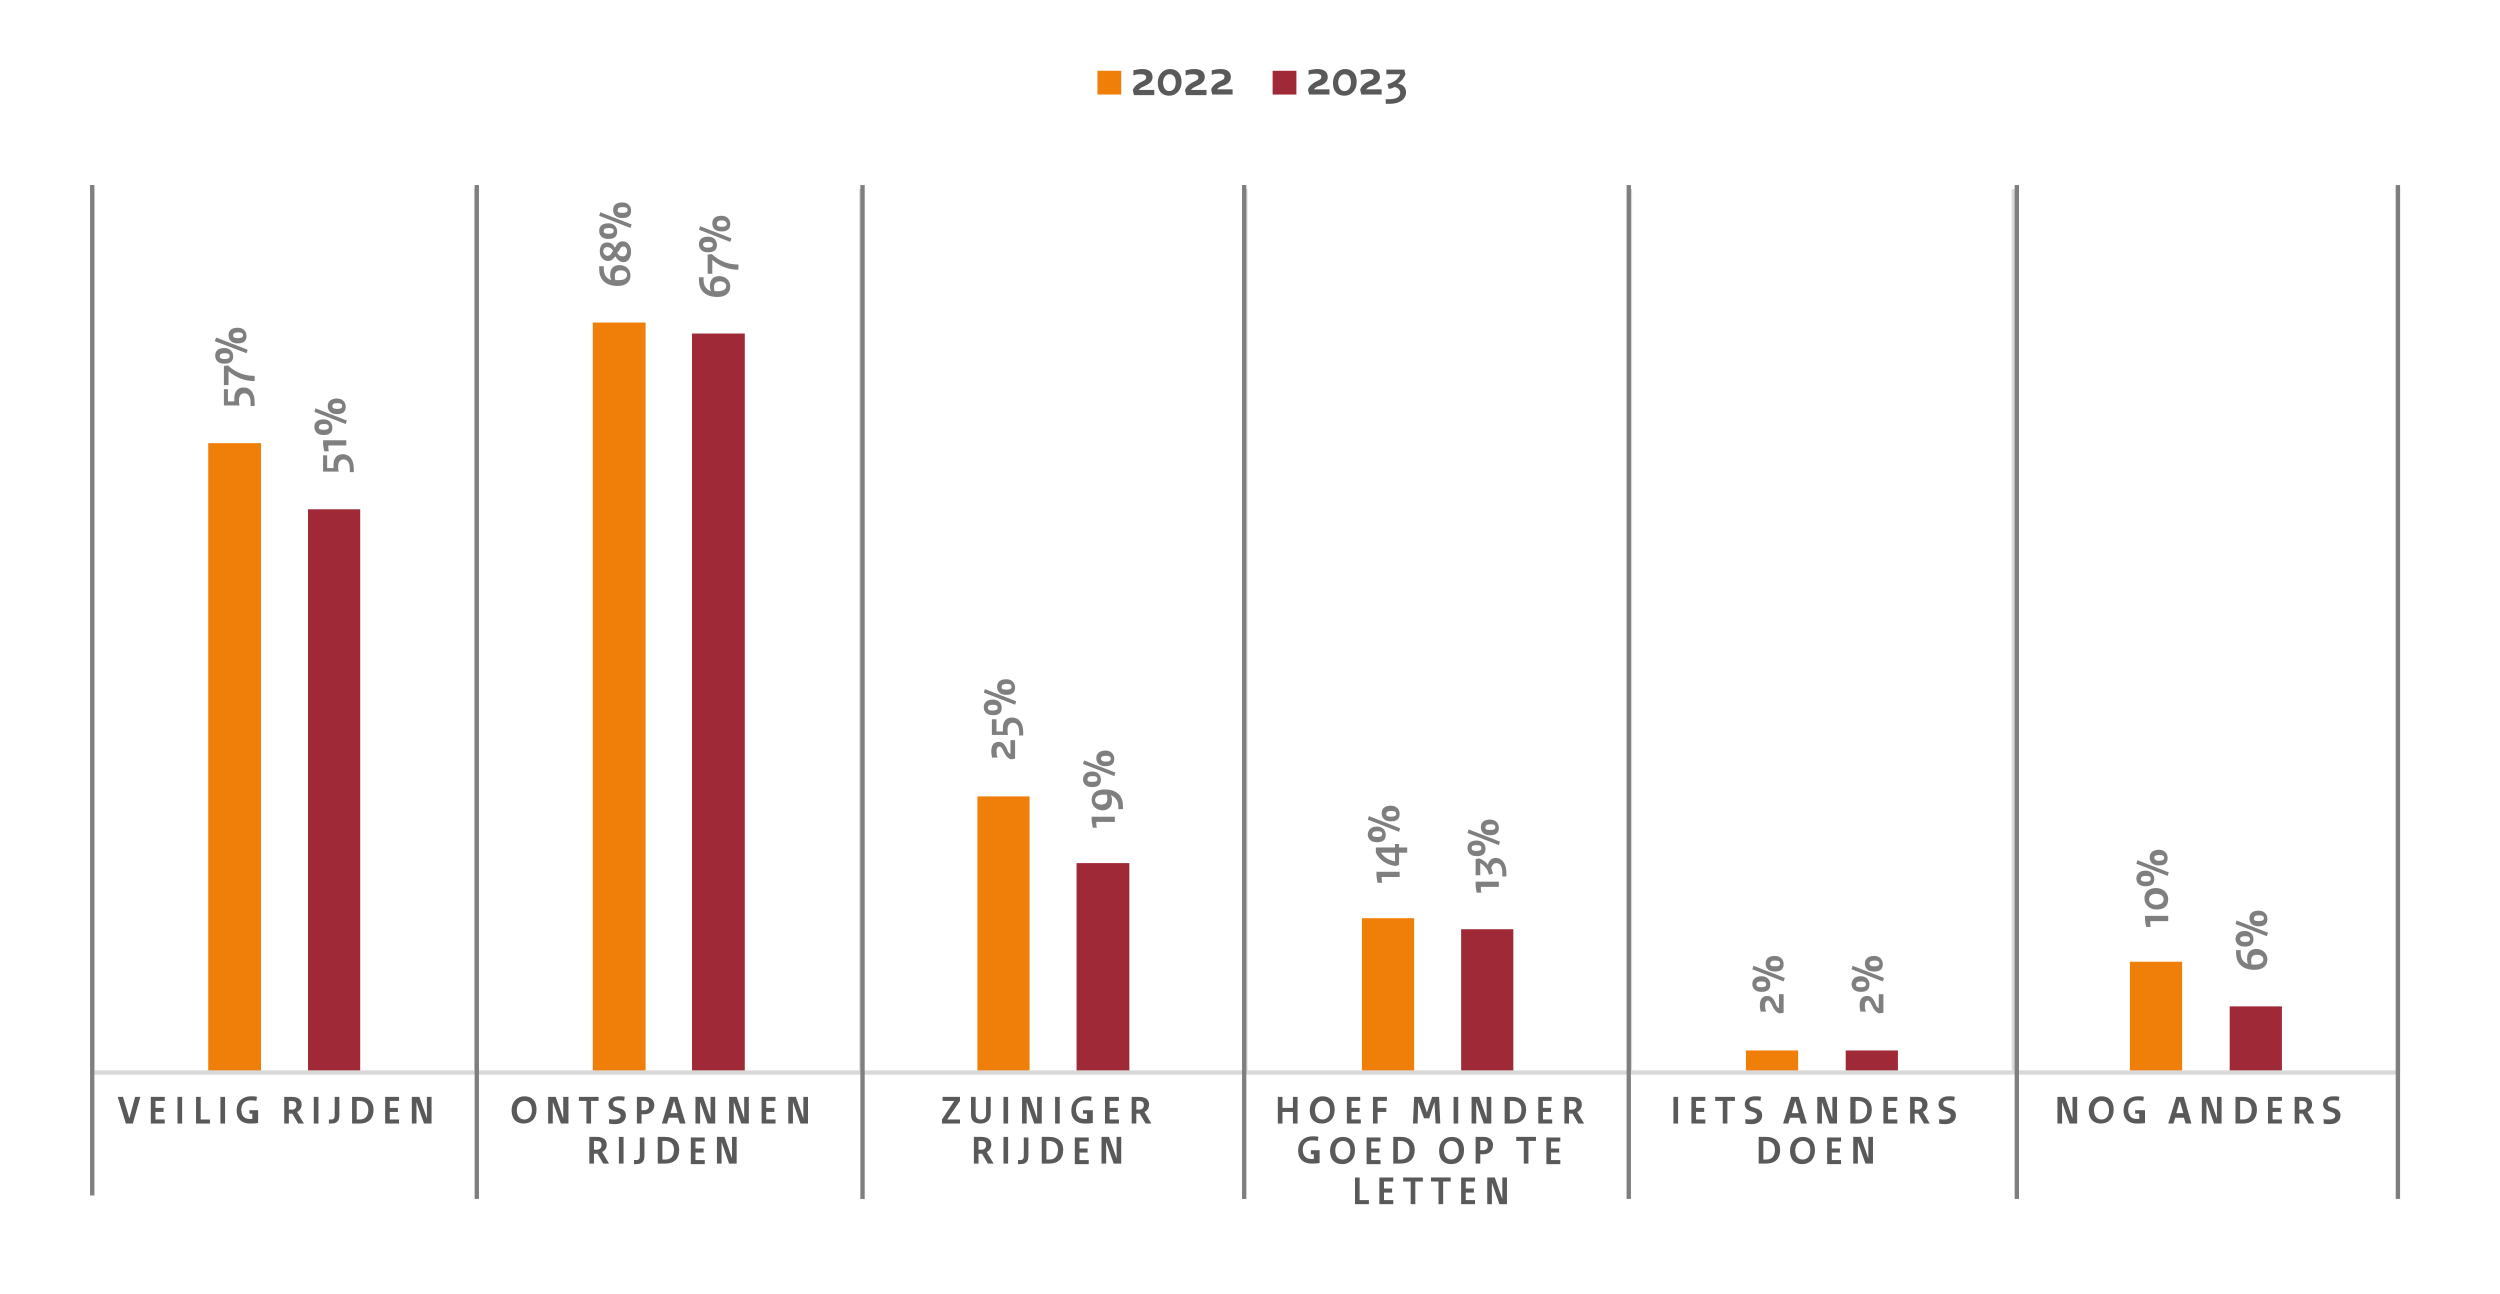 <?xml version="1.0" encoding="utf-8"?>
<!-- Generator: Adobe Illustrator 29.1.0, SVG Export Plug-In . SVG Version: 9.03 Build 55587)  -->
<svg version="1.0" id="Laag_1" xmlns="http://www.w3.org/2000/svg" xmlns:xlink="http://www.w3.org/1999/xlink" x="0px" y="0px"
	 viewBox="0 0 431 223" style="enable-background:new 0 0 431 223;" xml:space="preserve">
<style type="text/css">
	.st0{fill:none;stroke:#D9D9D9;stroke-width:0.75;stroke-linejoin:round;}
	.st1{fill:#F07F09;}
	.st2{fill:#9F2936;}
	.st3{enable-background:new    ;}
	.st4{fill:#7F7F7F;}
	.st5{fill:#595959;}
	.st6{fill:none;stroke:#7F7F7F;stroke-width:0.75;stroke-miterlimit:8;}
</style>
<path class="st0" d="M413.4,32.6v152.3 M347.2,32.6v152.3 M281,32.6v152.3 M214.7,32.6v152.3 M148.5,32.6v152.3 M82.1,32.6v152.3
	 M15.9,32.6v152.3"/>
<path class="st1" d="M367.2,165.8h9v19.1h-9V165.8z M301,181.1h9v3.8h-9V181.1z M234.8,158.3h9v26.6h-9V158.3z M168.5,137.3h9v47.6
	h-9V137.3z M102.2,55.6h9.1v129.4h-9.1V55.6z M35.9,76.4H45v108.5h-9.1C35.9,184.9,35.9,76.4,35.9,76.4z"/>
<path class="st2" d="M384.4,173.5h9v11.4h-9V173.5z M318.2,181.1h9v3.8h-9V181.1z M251.9,160.2h9v24.7h-9L251.9,160.2L251.9,160.2z
	 M185.6,148.8h9.1v36.1h-9.1V148.8z M119.3,57.5h9.1v127.4h-9.1V57.5z M53.1,87.8h9v97.1h-9V87.8z"/>
<line class="st0" x1="15.9" y1="184.9" x2="413.4" y2="184.9"/>
<g class="st3">
	<path class="st4" d="M39.3,67.1v2.1h1.1c0-0.2,0-0.4,0-0.6c0-1.1,0.6-1.8,1.6-1.8c1.2,0,1.9,1,1.9,2.5V70h-0.7v-0.7
		c0-0.9-0.4-1.5-1.1-1.5c-0.5,0-0.9,0.4-0.9,1.2c0,0.3,0,0.6,0.1,0.9h-2.7v-2.8H39.3z"/>
</g>
<g class="st3">
	<path class="st4" d="M38.5,63.1l0.8-0.1c1.5,1.4,3.1,1.8,4.6,1.8v0.9c-1.6,0-3.1-0.5-4.5-1.7h0v2.4h-0.8V63.1z"/>
</g>
<g class="st3">
	<path class="st4" d="M37.3,58.2l5.4,2.1l-0.2,0.6L37,58.8L37.3,58.2z M38.7,60c1,0,1.5,0.7,1.5,1.4c0,0.7-0.3,1.3-1.5,1.3
		c-1.1,0-1.6-0.6-1.6-1.4S37.6,60,38.7,60z M38.7,61.9c0.7,0,0.9-0.2,0.9-0.5c0-0.3-0.2-0.5-0.8-0.5c-0.7,0-0.9,0.2-0.9,0.5
		C37.8,61.6,38,61.9,38.7,61.9z M41,56.5c1,0,1.5,0.7,1.5,1.4c0,0.7-0.3,1.3-1.5,1.3c-1.1,0-1.6-0.6-1.6-1.4S39.9,56.5,41,56.5z
		 M41,58.3c0.7,0,0.9-0.2,0.9-0.5s-0.2-0.5-0.8-0.5c-0.7,0-0.9,0.2-0.9,0.5C40.1,58.1,40.4,58.3,41,58.3z"/>
</g>
<g class="st3">
	<path class="st4" d="M103.4,45.9h0.7v0.5c0,0.9,0.4,1.6,1.3,1.9l0,0c-0.2-0.3-0.2-0.6-0.2-1c0-1,0.6-1.6,1.6-1.6
		c1.1,0,1.9,0.8,1.9,1.8c0,1-0.7,1.8-2.2,1.8c-2.2,0-3.2-1.2-3.2-2.9V45.9z M106.7,48.3c1,0,1.4-0.4,1.4-0.9c0-0.4-0.3-0.8-1.1-0.8
		c-0.7,0-1,0.4-1,0.9c0,0.3,0,0.6,0.1,0.8C106.3,48.3,106.5,48.3,106.7,48.3z"/>
	<path class="st4" d="M104.7,41.8c0.6,0,1,0.3,1.3,0.9l0.2-0.3c0.3-0.6,0.7-0.8,1.2-0.8c0.8,0,1.4,0.8,1.4,1.8
		c0,1.1-0.6,1.8-1.3,1.8c-0.5,0-1-0.3-1.4-1l-0.2,0.2c-0.3,0.4-0.6,0.6-1.1,0.6c-0.7,0-1.4-0.7-1.4-1.6
		C103.4,42.3,103.9,41.8,104.7,41.8z M104.7,44.1c0.3,0,0.5-0.1,0.7-0.4l0.3-0.5c-0.3-0.4-0.6-0.6-1-0.6c-0.4,0-0.7,0.3-0.7,0.8
		C104.1,43.8,104.4,44.1,104.7,44.1z M106.4,43.6c0.3,0.5,0.6,0.6,1,0.6c0.4,0,0.7-0.4,0.7-0.9c0-0.5-0.3-0.8-0.6-0.8
		c-0.3,0-0.5,0.1-0.7,0.6L106.4,43.6z"/>
</g>
<g class="st3">
	<path class="st4" d="M103.5,36.6l5.4,2.1l-0.2,0.6l-5.4-2.1L103.5,36.6z M104.9,38.5c1,0,1.5,0.7,1.5,1.4c0,0.7-0.3,1.3-1.5,1.3
		c-1.1,0-1.6-0.6-1.6-1.4S103.8,38.5,104.9,38.5z M104.9,40.3c0.7,0,0.9-0.2,0.9-0.5c0-0.3-0.2-0.5-0.8-0.5c-0.7,0-0.9,0.2-0.9,0.5
		C104,40.1,104.3,40.3,104.9,40.3z M107.3,34.9c1,0,1.5,0.7,1.5,1.4c0,0.7-0.3,1.3-1.5,1.3c-1.1,0-1.6-0.6-1.6-1.4
		S106.2,34.9,107.3,34.9z M107.3,36.7c0.7,0,0.9-0.2,0.9-0.5s-0.2-0.5-0.8-0.5c-0.7,0-0.9,0.2-0.9,0.5
		C106.4,36.5,106.6,36.7,107.3,36.7z"/>
</g>
<g class="st3">
	<path class="st4" d="M171.1,130.8c-0.1-0.4-0.2-0.8-0.2-1.3c0-1.1,0.5-1.6,1.3-1.6c0.6,0,1,0.4,1.3,1l0.2,0.5
		c0.1,0.3,0.3,0.5,0.5,0.6h0v-2.4h0.8v3.2l-0.7,0.1c-0.5-0.1-0.8-0.5-1.1-1l-0.3-0.6c-0.2-0.4-0.4-0.6-0.6-0.6
		c-0.3,0-0.5,0.3-0.5,0.8c0,0.4,0,0.7,0.2,1.1H171.1z"/>
</g>
<g class="st3">
	<path class="st4" d="M171.8,124v2.1h1.1c0-0.2,0-0.4,0-0.6c0-1.2,0.6-1.8,1.6-1.8c1.2,0,1.9,1,1.9,2.5v0.6h-0.7v-0.7
		c0-0.9-0.4-1.5-1.1-1.5c-0.5,0-0.9,0.4-0.9,1.2c0,0.3,0,0.6,0.1,0.9H171V124H171.8z"/>
</g>
<g class="st3">
	<path class="st4" d="M169.8,118.8l5.4,2.1l-0.2,0.6l-5.4-2.1L169.8,118.8z M171.2,120.6c1,0,1.5,0.7,1.5,1.4c0,0.7-0.3,1.3-1.5,1.3
		c-1.1,0-1.6-0.6-1.6-1.4C169.6,121.2,170.1,120.6,171.2,120.6z M171.1,122.5c0.7,0,0.9-0.2,0.9-0.5c0-0.3-0.2-0.5-0.8-0.5
		c-0.7,0-0.9,0.2-0.9,0.5C170.3,122.3,170.5,122.5,171.1,122.5z M173.5,117.1c1,0,1.5,0.7,1.5,1.4c0,0.7-0.3,1.3-1.5,1.3
		c-1.1,0-1.6-0.6-1.6-1.4S172.4,117.1,173.5,117.1z M173.5,118.9c0.7,0,0.9-0.2,0.9-0.5s-0.2-0.5-0.8-0.5c-0.7,0-0.9,0.2-0.9,0.5
		C172.6,118.7,172.8,118.9,173.5,118.9z"/>
</g>
<g class="st3">
	<path class="st4" d="M237.5,152.2c-0.1-0.5-0.2-1-0.2-1.4v-0.5h4v0.9h-3.1c0,0.4,0,0.7,0.1,1H237.5z"/>
</g>
<g class="st3">
	<path class="st4" d="M240.5,146.1v-0.6h0.7v0.6h1.4v0.9h-1.4v2.1l-0.6,0.2c-1.5-0.2-2.8-1-3.4-2.3v-0.9H240.5z M240.5,147h-2.4v0
		c0.5,0.8,1.3,1.3,2.4,1.5V147z"/>
</g>
<g class="st3">
	<path class="st4" d="M236,140.7l5.4,2.1l-0.2,0.6l-5.4-2.1L236,140.7z M237.4,142.5c1,0,1.5,0.7,1.5,1.4c0,0.7-0.3,1.3-1.5,1.3
		c-1.1,0-1.6-0.6-1.6-1.4C235.9,143.1,236.3,142.5,237.4,142.5z M237.4,144.3c0.7,0,0.9-0.2,0.9-0.5c0-0.3-0.2-0.5-0.8-0.5
		c-0.7,0-0.9,0.2-0.9,0.5C236.5,144.1,236.8,144.3,237.4,144.3z M239.8,138.9c1,0,1.5,0.7,1.5,1.4c0,0.7-0.3,1.3-1.5,1.3
		c-1.1,0-1.6-0.6-1.6-1.4S238.7,138.9,239.8,138.9z M239.8,140.8c0.7,0,0.9-0.2,0.9-0.5s-0.2-0.5-0.8-0.5c-0.7,0-0.9,0.2-0.9,0.5
		C238.9,140.5,239.1,140.8,239.8,140.8z"/>
</g>
<g class="st3">
	<path class="st4" d="M303.6,174.6c-0.1-0.4-0.2-0.8-0.2-1.3c0-1.1,0.5-1.6,1.3-1.6c0.6,0,1,0.4,1.3,1l0.2,0.5
		c0.1,0.3,0.3,0.5,0.5,0.6h0v-2.4h0.8v3.2l-0.7,0.1c-0.5-0.1-0.8-0.5-1.1-1l-0.3-0.6c-0.2-0.4-0.4-0.6-0.6-0.6
		c-0.3,0-0.5,0.3-0.5,0.8c0,0.4,0,0.7,0.2,1.1H303.6z"/>
</g>
<g class="st3">
	<path class="st4" d="M302.3,166.5l5.4,2.1l-0.2,0.6l-5.4-2.1L302.3,166.5z M303.7,168.3c1,0,1.5,0.7,1.5,1.4c0,0.7-0.3,1.3-1.5,1.3
		c-1.1,0-1.6-0.6-1.6-1.4C302.1,168.9,302.6,168.3,303.7,168.3z M303.6,170.2c0.7,0,0.9-0.2,0.9-0.5c0-0.3-0.2-0.5-0.8-0.5
		c-0.7,0-0.9,0.2-0.9,0.5C302.8,170,303,170.2,303.6,170.2z M306,164.8c1,0,1.5,0.7,1.5,1.4c0,0.7-0.3,1.3-1.5,1.3
		c-1.1,0-1.6-0.6-1.6-1.4S304.9,164.8,306,164.8z M306,166.6c0.7,0,0.9-0.2,0.9-0.5s-0.2-0.5-0.8-0.5c-0.7,0-0.9,0.2-0.9,0.5
		C305.1,166.4,305.3,166.6,306,166.6z"/>
</g>
<g class="st3">
	<path class="st4" d="M370,159.8c-0.1-0.5-0.2-1-0.2-1.4v-0.5h4v0.9h-3.1c0,0.4,0,0.7,0.1,1H370z"/>
</g>
<g class="st3">
	<path class="st4" d="M371.8,156.8c-1.3,0-2.1-0.9-2.1-1.9c0-1.1,0.7-1.8,2-1.8c1.3,0,2.1,0.9,2.1,1.9
		C373.8,156.1,373.2,156.8,371.8,156.8z M373,155c0-0.5-0.5-0.9-1.3-0.9c-0.8,0-1.2,0.4-1.2,1c0,0.5,0.5,0.9,1.3,0.9
		C372.7,155.9,373,155.6,373,155z"/>
</g>
<g class="st3">
	<path class="st4" d="M368.5,148.3l5.4,2.1l-0.2,0.6l-5.4-2.1L368.5,148.3z M369.9,150.1c1,0,1.5,0.7,1.5,1.4c0,0.7-0.3,1.3-1.5,1.3
		c-1.1,0-1.6-0.6-1.6-1.4C368.4,150.7,368.8,150.1,369.9,150.1z M369.9,152c0.7,0,0.9-0.2,0.9-0.5c0-0.3-0.2-0.5-0.8-0.5
		c-0.7,0-0.9,0.2-0.9,0.5C369,151.7,369.2,152,369.9,152z M372.2,146.5c1,0,1.5,0.7,1.5,1.4c0,0.7-0.3,1.3-1.5,1.3
		c-1.1,0-1.6-0.6-1.6-1.4S371.2,146.5,372.2,146.5z M372.2,148.4c0.7,0,0.9-0.2,0.9-0.5s-0.2-0.5-0.8-0.5c-0.7,0-0.9,0.2-0.9,0.5
		C371.4,148.1,371.6,148.4,372.2,148.4z"/>
</g>
<g class="st3">
	<path class="st4" d="M56.4,78.6v2.1h1.1c0-0.2,0-0.4,0-0.6c0-1.1,0.6-1.8,1.6-1.8c1.2,0,1.9,1,1.9,2.5v0.6h-0.7v-0.7
		c0-0.9-0.4-1.5-1.1-1.5c-0.5,0-0.9,0.4-0.9,1.2c0,0.3,0,0.6,0.1,0.9h-2.7v-2.8H56.4z"/>
</g>
<g class="st3">
	<path class="st4" d="M55.9,77.8c-0.1-0.5-0.2-1-0.2-1.4v-0.5h4v0.9h-3.1c0,0.4,0,0.7,0.1,1H55.9z"/>
</g>
<g class="st3">
	<path class="st4" d="M54.4,70.4l5.4,2.1l-0.2,0.6L54.2,71L54.4,70.4z M55.8,72.3c1,0,1.5,0.7,1.5,1.4c0,0.7-0.3,1.3-1.5,1.3
		c-1.1,0-1.6-0.6-1.6-1.4S54.7,72.3,55.8,72.3z M55.8,74.1c0.7,0,0.9-0.2,0.9-0.5c0-0.3-0.2-0.5-0.8-0.5c-0.7,0-0.9,0.2-0.9,0.5
		C54.9,73.9,55.1,74.1,55.8,74.1z M58.1,68.7c1,0,1.5,0.7,1.5,1.4c0,0.7-0.3,1.3-1.5,1.3c-1.1,0-1.6-0.6-1.6-1.4
		S57.1,68.7,58.1,68.7z M58.1,70.5c0.7,0,0.9-0.2,0.9-0.5s-0.2-0.5-0.8-0.5c-0.7,0-0.9,0.2-0.9,0.5C57.3,70.3,57.5,70.5,58.1,70.5z"
		/>
</g>
<g class="st3">
	<path class="st4" d="M120.6,47.8h0.7v0.5c0,0.9,0.4,1.6,1.3,1.9l0,0c-0.2-0.3-0.2-0.6-0.2-1c0-1,0.6-1.6,1.6-1.6
		c1.1,0,1.9,0.8,1.9,1.8c0,1-0.7,1.8-2.2,1.8c-2.2,0-3.2-1.2-3.2-2.9V47.8z M123.8,50.2c1,0,1.4-0.4,1.4-0.9c0-0.4-0.3-0.8-1.1-0.8
		c-0.7,0-1,0.4-1,0.9c0,0.3,0,0.6,0.1,0.8C123.4,50.2,123.6,50.2,123.8,50.2z"/>
</g>
<g class="st3">
	<path class="st4" d="M121.9,43.9l0.8-0.1c1.5,1.4,3.1,1.8,4.6,1.8v0.9c-1.6,0-3.1-0.5-4.5-1.7h0v2.4h-0.8V43.9z"/>
</g>
<g class="st3">
	<path class="st4" d="M120.7,39l5.4,2.1l-0.2,0.6l-5.4-2.1L120.7,39z M122.1,40.8c1,0,1.5,0.7,1.5,1.4c0,0.7-0.3,1.3-1.5,1.3
		c-1.1,0-1.6-0.6-1.6-1.4S121,40.8,122.1,40.8z M122,42.7c0.7,0,0.9-0.2,0.9-0.5c0-0.3-0.2-0.5-0.8-0.5c-0.7,0-0.9,0.2-0.9,0.5
		C121.2,42.4,121.4,42.7,122,42.7z M124.4,37.2c1,0,1.5,0.7,1.5,1.4c0,0.7-0.3,1.3-1.5,1.3c-1.1,0-1.6-0.6-1.6-1.4
		S123.3,37.2,124.4,37.2z M124.4,39.1c0.7,0,0.9-0.2,0.9-0.5S125,38,124.5,38c-0.7,0-0.9,0.2-0.9,0.5
		C123.5,38.8,123.7,39.1,124.4,39.1z"/>
</g>
<g class="st3">
	<path class="st4" d="M188.4,142.7c-0.1-0.5-0.2-1-0.2-1.4v-0.5h4v0.9H189c0,0.4,0,0.7,0.1,1H188.4z"/>
</g>
<g class="st3">
	<path class="st4" d="M193.5,139.5h-0.7V139c0-0.9-0.5-1.6-1.3-1.9l0,0c0.2,0.3,0.2,0.6,0.2,1c0,0.9-0.6,1.6-1.6,1.6
		c-1.1,0-1.9-0.8-1.9-1.8c0-1,0.7-1.8,2.2-1.8c2.3,0,3.2,1.2,3.2,2.9V139.5z M190.2,137c-1,0-1.4,0.4-1.4,0.9c0,0.5,0.3,0.8,1.1,0.8
		c0.7,0,1-0.4,1-0.9c0-0.3,0-0.6-0.1-0.8C190.6,137,190.4,137,190.2,137z"/>
</g>
<g class="st3">
	<path class="st4" d="M186.9,131.1l5.4,2.1l-0.2,0.6l-5.4-2.1L186.9,131.1z M188.3,133c1,0,1.5,0.7,1.5,1.4c0,0.7-0.3,1.3-1.5,1.3
		c-1.1,0-1.6-0.6-1.6-1.4C186.8,133.6,187.2,133,188.3,133z M188.3,134.8c0.7,0,0.9-0.2,0.9-0.5c0-0.3-0.2-0.5-0.8-0.5
		c-0.7,0-0.9,0.2-0.9,0.5C187.4,134.6,187.6,134.8,188.3,134.8z M190.6,129.4c1,0,1.5,0.7,1.5,1.4c0,0.7-0.3,1.3-1.5,1.3
		c-1.1,0-1.6-0.6-1.6-1.4S189.6,129.4,190.6,129.4z M190.6,131.3c0.7,0,0.9-0.2,0.9-0.5s-0.2-0.5-0.8-0.5c-0.7,0-0.9,0.2-0.9,0.5
		C189.8,131,190,131.3,190.6,131.3z"/>
</g>
<g class="st3">
	<path class="st4" d="M254.6,154c-0.1-0.5-0.2-1-0.2-1.4V152h4v0.9h-3.1c0,0.4,0,0.7,0.1,1H254.6z"/>
</g>
<g class="st3">
	<path class="st4" d="M254.4,151v-2.9l0.7-0.1c0.6,0.3,1.1,0.6,1.4,1.1h0c0.2-0.8,0.7-1.2,1.4-1.2c1,0,1.8,1,1.8,2.5v0.7H259v-0.7
		c0-1-0.4-1.6-1-1.6c-0.4,0-0.8,0.3-0.9,0.9c0.1,0.3,0.2,0.6,0.3,0.9l-0.7,0.2c-0.2-0.9-0.8-1.6-1.5-2v2.1H254.4z"/>
</g>
<g class="st3">
	<path class="st4" d="M253.2,143l5.4,2.1l-0.2,0.6l-5.4-2.1L253.2,143z M254.6,144.9c1,0,1.5,0.7,1.5,1.4c0,0.7-0.3,1.3-1.5,1.3
		c-1.1,0-1.6-0.6-1.6-1.4C253,145.4,253.5,144.9,254.6,144.9z M254.5,146.7c0.7,0,0.9-0.2,0.9-0.5c0-0.3-0.2-0.5-0.8-0.5
		c-0.7,0-0.9,0.2-0.9,0.5C253.7,146.5,253.9,146.7,254.5,146.7z M256.9,141.3c1,0,1.5,0.7,1.5,1.4c0,0.7-0.3,1.3-1.5,1.3
		c-1.1,0-1.6-0.6-1.6-1.4S255.8,141.3,256.9,141.3z M256.9,143.1c0.7,0,0.9-0.2,0.9-0.5s-0.2-0.5-0.8-0.5c-0.7,0-0.9,0.2-0.9,0.5
		C256,142.9,256.2,143.1,256.9,143.1z"/>
</g>
<g class="st3">
	<path class="st4" d="M320.8,174.6c-0.1-0.4-0.2-0.8-0.2-1.3c0-1.1,0.5-1.6,1.3-1.6c0.6,0,1,0.4,1.3,1l0.2,0.5
		c0.1,0.3,0.3,0.5,0.5,0.6h0v-2.4h0.8v3.2l-0.7,0.1c-0.5-0.1-0.8-0.5-1.1-1l-0.3-0.6c-0.2-0.4-0.4-0.6-0.6-0.6
		c-0.3,0-0.5,0.3-0.5,0.8c0,0.4,0,0.7,0.2,1.1H320.8z"/>
</g>
<g class="st3">
	<path class="st4" d="M319.4,166.5l5.4,2.1l-0.2,0.6l-5.4-2.1L319.4,166.5z M320.8,168.3c1,0,1.5,0.7,1.5,1.4c0,0.7-0.3,1.3-1.5,1.3
		c-1.1,0-1.6-0.6-1.6-1.4C319.3,168.9,319.7,168.3,320.8,168.3z M320.8,170.2c0.7,0,0.9-0.2,0.9-0.5c0-0.3-0.2-0.5-0.8-0.5
		c-0.7,0-0.9,0.2-0.9,0.5C319.9,170,320.1,170.2,320.8,170.2z M323.1,164.8c1,0,1.5,0.7,1.5,1.4c0,0.7-0.3,1.3-1.5,1.3
		c-1.1,0-1.6-0.6-1.6-1.4S322.1,164.8,323.1,164.8z M323.1,166.6c0.7,0,0.9-0.2,0.9-0.5s-0.2-0.5-0.8-0.5c-0.7,0-0.9,0.2-0.9,0.5
		C322.3,166.4,322.5,166.6,323.1,166.6z"/>
</g>
<g class="st3">
	<path class="st4" d="M385.6,163.8h0.7v0.5c0,0.9,0.4,1.6,1.3,1.9l0,0c-0.2-0.3-0.2-0.6-0.2-1c0-1,0.6-1.6,1.6-1.6
		c1.1,0,1.9,0.8,1.9,1.8c0,1-0.7,1.8-2.2,1.8c-2.2,0-3.2-1.2-3.2-2.9V163.8z M388.8,166.3c1,0,1.4-0.4,1.4-0.9
		c0-0.4-0.3-0.8-1.1-0.8c-0.7,0-1,0.4-1,0.9c0,0.3,0,0.6,0.1,0.8C388.4,166.3,388.6,166.3,388.8,166.3z"/>
</g>
<g class="st3">
	<path class="st4" d="M385.6,158.7l5.4,2.1l-0.2,0.6l-5.4-2.1L385.6,158.7z M387,160.5c1,0,1.5,0.7,1.5,1.4c0,0.7-0.3,1.3-1.5,1.3
		c-1.1,0-1.6-0.6-1.6-1.4C385.5,161.1,385.9,160.5,387,160.5z M387,162.4c0.7,0,0.9-0.2,0.9-0.5c0-0.3-0.2-0.5-0.8-0.5
		c-0.7,0-0.9,0.2-0.9,0.5C386.2,162.1,386.4,162.4,387,162.4z M389.4,157c1,0,1.5,0.7,1.5,1.4c0,0.7-0.3,1.3-1.5,1.3
		c-1.1,0-1.6-0.6-1.6-1.4S388.3,157,389.4,157z M389.4,158.8c0.7,0,0.9-0.2,0.9-0.5s-0.2-0.5-0.8-0.5c-0.7,0-0.9,0.2-0.9,0.5
		C388.5,158.6,388.7,158.8,389.4,158.8z"/>
</g>
<g class="st3">
	<path class="st5" d="M20.3,189.1h0.9l1.1,3.7h0l1-3.7h0.9l-1.3,4.6h-1.2L20.3,189.1z"/>
</g>
<g class="st3">
	<path class="st5" d="M26,189.1h2.4v0.7h-1.6v1.2h1.4v0.7h-1.4v1.3h1.6v0.7H26V189.1z"/>
	<path class="st5" d="M31.4,193.7h-0.8v-4.6h0.8V193.7z"/>
</g>
<g class="st3">
	<path class="st5" d="M33.8,189.1h0.8v3.9h1.6v0.7h-2.4V189.1z"/>
</g>
<g class="st3">
	<path class="st5" d="M38.8,193.7h-0.8v-4.6h0.8V193.7z"/>
</g>
<g class="st3">
	<path class="st5" d="M43,191.4h1.5v2.2c-0.5,0.1-0.9,0.1-1.4,0.1c-1.3,0-2.3-0.7-2.3-2.2c0-1.7,1.1-2.5,2.5-2.5c0.4,0,0.7,0,1,0.1
		l-0.1,0.7c-0.4-0.1-0.6-0.1-1-0.1c-0.9,0-1.6,0.5-1.6,1.6c0,1.1,0.6,1.6,1.4,1.6c0.2,0,0.3,0,0.5,0v-0.9H43V191.4z"/>
</g>
<g class="st3">
	<path class="st5" d="M49.8,193.7h-0.8v-4.6h1.3c1.1,0,1.7,0.5,1.7,1.3c0,0.6-0.3,1.1-0.8,1.3l1.2,2h-1l-1-1.7h-0.6V193.7z
		 M49.8,191.3h0.5c0.5,0,0.8-0.3,0.8-0.8c0-0.5-0.3-0.7-0.9-0.7h-0.4V191.3z"/>
</g>
<g class="st3">
	<path class="st5" d="M54.9,193.7h-0.8v-4.6h0.8V193.7z"/>
</g>
<g class="st3">
	<path class="st5" d="M58.5,192.3c0,1-0.5,1.4-1.4,1.4c-0.1,0-0.3,0-0.4,0V193c0.1,0,0.2,0,0.4,0c0.4,0,0.6-0.2,0.6-0.7v-3.2h0.8
		V192.3z"/>
</g>
<g class="st3">
	<path class="st5" d="M60.7,193.7v-4.6H62c1.5,0,2.4,0.8,2.4,2.2c0,1.6-0.9,2.4-2.4,2.4H60.7z M61.6,193H62c0.9,0,1.5-0.5,1.5-1.7
		c0-1-0.6-1.5-1.6-1.5h-0.4V193z"/>
</g>
<g class="st3">
	<path class="st5" d="M66.4,189.1h2.4v0.7h-1.6v1.2h1.4v0.7h-1.4v1.3h1.6v0.7h-2.4V189.1z"/>
</g>
<g class="st3">
	<path class="st5" d="M71.8,190L71.8,190l0,3.7H71v-4.6h1.3l1.3,3.7h0v-3.7h0.8v4.6h-1.3L71.8,190z"/>
</g>
<g class="st3">
	<path class="st5" d="M90.4,189c1.2,0,2.1,0.7,2.1,2.3c0,1.6-1,2.4-2.2,2.4c-1.2,0-2.1-0.7-2.1-2.3C88.2,189.9,89.2,189,90.4,189z
		 M90.4,193c0.6,0,1.3-0.4,1.3-1.6c0-1.2-0.6-1.6-1.3-1.6c-0.6,0-1.3,0.5-1.3,1.6C89.1,192.5,89.7,193,90.4,193z"/>
</g>
<g class="st3">
	<path class="st5" d="M95.3,190L95.3,190l0,3.7h-0.8v-4.6h1.3l1.3,3.7h0v-3.7H98v4.6h-1.3L95.3,190z"/>
</g>
<g class="st3">
	<path class="st5" d="M101.9,193.7h-0.8v-3.9h-1.3v-0.7h3.4v0.7h-1.3V193.7z"/>
</g>
<g class="st3">
	<path class="st5" d="M104.8,192.9c0.4,0.1,0.8,0.1,1.2,0.1c0.6,0,1-0.3,1-0.6c0-0.3-0.1-0.5-0.7-0.7l-0.6-0.2
		c-0.5-0.2-0.8-0.6-0.8-1.1c0-0.8,0.6-1.4,1.8-1.4c0.3,0,0.7,0,1,0.1l-0.1,0.7c-0.3-0.1-0.6-0.1-1-0.1c-0.6,0-0.9,0.2-0.9,0.6
		c0,0.3,0.2,0.5,0.6,0.6l0.6,0.2c0.7,0.2,1,0.6,1,1.2c0,0.9-0.7,1.5-1.8,1.5c-0.4,0-0.7,0-1.1-0.1V192.9z"/>
</g>
<g class="st3">
	<path class="st5" d="M110.6,193.7h-0.8v-4.6h1.4c1,0,1.6,0.6,1.6,1.4c0,1-0.7,1.6-1.7,1.6c-0.2,0-0.3,0-0.5,0V193.7z M110.6,191.4
		c0.1,0,0.3,0,0.4,0c0.6,0,0.9-0.3,0.9-0.8c0-0.5-0.3-0.8-0.8-0.8h-0.5V191.4z"/>
</g>
<g class="st3">
	<path class="st5" d="M118.2,193.7h-1l-0.3-1h-1.6l-0.3,1h-0.9l1.4-4.6h1.3L118.2,193.7z M116.2,189.8L116.2,189.8l-0.6,2.1h1.2
		L116.2,189.8z"/>
</g>
<g class="st3">
	<path class="st5" d="M120.7,190L120.7,190l0,3.7h-0.8v-4.6h1.3l1.3,3.7h0v-3.7h0.8v4.6h-1.3L120.7,190z"/>
	<path class="st5" d="M126.5,190L126.5,190l0,3.7h-0.8v-4.6h1.3l1.3,3.7h0v-3.7h0.8v4.6h-1.3L126.5,190z"/>
</g>
<g class="st3">
	<path class="st5" d="M131.3,189.1h2.4v0.7h-1.6v1.2h1.4v0.7h-1.4v1.3h1.6v0.7h-2.4V189.1z"/>
</g>
<g class="st3">
	<path class="st5" d="M136.7,190L136.7,190l0,3.7h-0.8v-4.6h1.3l1.3,3.7h0v-3.7h0.8v4.6H138L136.7,190z"/>
</g>
<g class="st3">
	<path class="st5" d="M102.4,200.6h-0.8v-4.6h1.3c1.1,0,1.7,0.5,1.7,1.3c0,0.6-0.3,1.1-0.8,1.3l1.2,2h-1l-1-1.7h-0.6V200.6z
		 M102.4,198.2h0.5c0.5,0,0.8-0.3,0.8-0.8c0-0.5-0.3-0.7-0.9-0.7h-0.4V198.2z"/>
</g>
<g class="st3">
	<path class="st5" d="M107.5,200.6h-0.8v-4.6h0.8V200.6z"/>
</g>
<g class="st3">
	<path class="st5" d="M111.1,199.3c0,1-0.5,1.4-1.4,1.4c-0.1,0-0.3,0-0.4,0v-0.7c0.1,0,0.2,0,0.4,0c0.4,0,0.6-0.2,0.6-0.7v-3.2h0.8
		V199.3z"/>
</g>
<g class="st3">
	<path class="st5" d="M113.4,200.6v-4.6h1.3c1.5,0,2.4,0.8,2.4,2.2c0,1.6-0.9,2.4-2.4,2.4H113.4z M114.2,199.9h0.5
		c0.9,0,1.5-0.5,1.5-1.7c0-1-0.6-1.5-1.6-1.5h-0.4V199.9z"/>
</g>
<g class="st3">
	<path class="st5" d="M119.1,196.1h2.4v0.7h-1.6v1.2h1.4v0.7h-1.4v1.3h1.6v0.7h-2.4V196.1z"/>
</g>
<g class="st3">
	<path class="st5" d="M124.4,196.9L124.4,196.9l0,3.7h-0.8v-4.6h1.3l1.3,3.7h0v-3.7h0.8v4.6h-1.3L124.4,196.9z"/>
</g>
<g class="st3">
	<path class="st5" d="M162.5,189.1h3v0.7l-2.2,3.2v0h2.2v0.7h-3.1V193l2.1-3.2v0h-2V189.1z"/>
</g>
<g class="st3">
	<path class="st5" d="M167.4,192.1v-3h0.8v2.9c0,0.7,0.3,1,0.9,1c0.6,0,0.9-0.3,0.9-1v-2.9h0.8v2.9c0,1-0.7,1.7-1.7,1.7
		C167.9,193.7,167.4,193.2,167.4,192.1z"/>
</g>
<g class="st3">
	<path class="st5" d="M173.9,193.7H173v-4.6h0.8V193.7z"/>
</g>
<g class="st3">
	<path class="st5" d="M177,190L177,190l0,3.7h-0.8v-4.6h1.3l1.3,3.7h0v-3.7h0.8v4.6h-1.3L177,190z"/>
</g>
<g class="st3">
	<path class="st5" d="M182.7,193.7h-0.8v-4.6h0.8V193.7z"/>
</g>
<g class="st3">
	<path class="st5" d="M186.9,191.4h1.5v2.2c-0.5,0.1-0.9,0.1-1.4,0.1c-1.3,0-2.3-0.7-2.3-2.2c0-1.7,1.1-2.5,2.5-2.5
		c0.4,0,0.7,0,1,0.1l-0.1,0.7c-0.4-0.1-0.6-0.1-1-0.1c-0.9,0-1.6,0.5-1.6,1.6c0,1.1,0.6,1.6,1.4,1.6c0.2,0,0.3,0,0.5,0v-0.9h-0.7
		V191.4z"/>
</g>
<g class="st3">
	<path class="st5" d="M190.5,189.1h2.4v0.7h-1.6v1.2h1.4v0.7h-1.4v1.3h1.6v0.7h-2.4V189.1z"/>
</g>
<g class="st3">
	<path class="st5" d="M195.9,193.7h-0.8v-4.6h1.3c1.1,0,1.7,0.5,1.7,1.3c0,0.6-0.3,1.1-0.8,1.3l1.2,2h-1l-1-1.7h-0.6V193.7z
		 M195.9,191.3h0.5c0.5,0,0.8-0.3,0.8-0.8c0-0.5-0.3-0.7-0.9-0.7h-0.4V191.3z"/>
</g>
<g class="st3">
	<path class="st5" d="M168.7,200.6h-0.8v-4.6h1.3c1.1,0,1.7,0.5,1.7,1.3c0,0.6-0.3,1.1-0.8,1.3l1.2,2h-1l-1-1.7h-0.6V200.6z
		 M168.7,198.2h0.5c0.5,0,0.8-0.3,0.8-0.8c0-0.5-0.3-0.7-0.9-0.7h-0.4V198.2z"/>
</g>
<g class="st3">
	<path class="st5" d="M173.8,200.6h-0.8v-4.6h0.8V200.6z"/>
</g>
<g class="st3">
	<path class="st5" d="M177.3,199.3c0,1-0.5,1.4-1.4,1.4c-0.1,0-0.3,0-0.4,0v-0.7c0.1,0,0.2,0,0.4,0c0.4,0,0.6-0.2,0.6-0.7v-3.2h0.8
		V199.3z"/>
</g>
<g class="st3">
	<path class="st5" d="M179.6,200.6v-4.6h1.3c1.5,0,2.4,0.8,2.4,2.2c0,1.6-0.9,2.4-2.4,2.4H179.6z M180.4,199.9h0.5
		c0.9,0,1.5-0.5,1.5-1.7c0-1-0.6-1.5-1.6-1.5h-0.4V199.9z"/>
</g>
<g class="st3">
	<path class="st5" d="M185.3,196.1h2.4v0.7h-1.6v1.2h1.4v0.7h-1.4v1.3h1.6v0.7h-2.4V196.1z"/>
</g>
<g class="st3">
	<path class="st5" d="M190.7,196.9L190.7,196.9l0,3.7h-0.8v-4.6h1.3l1.3,3.7h0v-3.7h0.8v4.6H192L190.7,196.9z"/>
</g>
<g class="st3">
	<path class="st5" d="M222.9,191.7h-1.8v2h-0.8v-4.6h0.8v1.9h1.8v-1.9h0.8v4.6h-0.8V191.7z"/>
</g>
<g class="st3">
	<path class="st5" d="M228,189c1.2,0,2.1,0.7,2.1,2.3c0,1.6-1,2.4-2.2,2.4c-1.2,0-2.1-0.7-2.1-2.3C225.8,189.9,226.8,189,228,189z
		 M228,193c0.6,0,1.3-0.4,1.3-1.6c0-1.2-0.6-1.6-1.3-1.6c-0.6,0-1.3,0.5-1.3,1.6C226.7,192.5,227.3,193,228,193z"/>
</g>
<g class="st3">
	<path class="st5" d="M232.1,189.1h2.4v0.7H233v1.2h1.4v0.7H233v1.3h1.6v0.7h-2.4V189.1z"/>
</g>
<g class="st3">
	<path class="st5" d="M236.7,189.1h2.4v0.7h-1.6v1.2h1.5v0.7h-1.5v2h-0.8V189.1z"/>
</g>
<g class="st3">
	<path class="st5" d="M244.5,190l-0.1,3.7h-0.8l0.2-4.6h1.3l0.9,2.7h0l0.9-2.7h1.2l0.2,4.6h-0.8l-0.2-3.7h0l-0.9,2.8h-0.9L244.5,190
		L244.5,190z"/>
</g>
<g class="st3">
	<path class="st5" d="M251.4,193.7h-0.8v-4.6h0.8V193.7z"/>
</g>
<g class="st3">
	<path class="st5" d="M254.5,190L254.5,190l0,3.7h-0.8v-4.6h1.3l1.3,3.7h0v-3.7h0.8v4.6h-1.3L254.5,190z"/>
	<path class="st5" d="M259.4,193.7v-4.6h1.3c1.5,0,2.4,0.8,2.4,2.2c0,1.6-0.9,2.4-2.4,2.4H259.4z M260.3,193h0.5
		c0.9,0,1.5-0.5,1.5-1.7c0-1-0.6-1.5-1.6-1.5h-0.4V193z"/>
</g>
<g class="st3">
	<path class="st5" d="M265.1,189.1h2.4v0.7H266v1.2h1.4v0.7H266v1.3h1.6v0.7h-2.4V189.1z"/>
</g>
<g class="st3">
	<path class="st5" d="M270.5,193.7h-0.8v-4.6h1.3c1.1,0,1.7,0.5,1.7,1.3c0,0.6-0.3,1.1-0.8,1.3l1.2,2h-1l-1-1.7h-0.6V193.7z
		 M270.5,191.3h0.5c0.5,0,0.8-0.3,0.8-0.8c0-0.5-0.3-0.7-0.9-0.7h-0.4V191.3z"/>
</g>
<g class="st3">
	<path class="st5" d="M226,198.3h1.5v2.2c-0.5,0.1-0.9,0.1-1.4,0.1c-1.3,0-2.3-0.7-2.3-2.2c0-1.7,1.1-2.5,2.5-2.5c0.4,0,0.7,0,1,0.1
		l-0.1,0.7c-0.4-0.1-0.6-0.1-1-0.1c-0.9,0-1.6,0.5-1.6,1.6c0,1.1,0.6,1.6,1.4,1.6c0.2,0,0.3,0,0.5,0V199H226V198.3z"/>
</g>
<g class="st3">
	<path class="st5" d="M231.5,196c1.2,0,2.1,0.7,2.1,2.3c0,1.6-1,2.4-2.2,2.4c-1.2,0-2.1-0.7-2.1-2.3
		C229.3,196.8,230.3,196,231.5,196z M231.5,199.9c0.6,0,1.3-0.4,1.3-1.6c0-1.2-0.6-1.6-1.3-1.6c-0.6,0-1.3,0.5-1.3,1.6
		C230.2,199.5,230.8,199.9,231.5,199.9z"/>
</g>
<g class="st3">
	<path class="st5" d="M235.6,196.1h2.4v0.7h-1.6v1.2h1.4v0.7h-1.4v1.3h1.6v0.7h-2.4V196.1z"/>
</g>
<g class="st3">
	<path class="st5" d="M240.2,200.6v-4.6h1.3c1.5,0,2.4,0.8,2.4,2.2c0,1.6-0.9,2.4-2.4,2.4H240.2z M241,199.9h0.5
		c0.9,0,1.5-0.5,1.5-1.7c0-1-0.6-1.5-1.6-1.5H241V199.9z"/>
</g>
<g class="st3">
	<path class="st5" d="M250.3,196c1.2,0,2.1,0.7,2.1,2.3c0,1.6-1,2.4-2.2,2.4c-1.2,0-2.1-0.7-2.1-2.3
		C248.1,196.8,249.1,196,250.3,196z M250.2,199.9c0.6,0,1.3-0.4,1.3-1.6c0-1.2-0.6-1.6-1.3-1.6c-0.6,0-1.3,0.5-1.3,1.6
		C249,199.5,249.5,199.9,250.2,199.9z"/>
</g>
<g class="st3">
	<path class="st5" d="M255.2,200.6h-0.8v-4.6h1.4c1,0,1.6,0.6,1.6,1.4c0,1-0.7,1.6-1.7,1.6c-0.2,0-0.3,0-0.5,0V200.6z M255.2,198.3
		c0.1,0,0.3,0,0.4,0c0.6,0,0.9-0.3,0.9-0.8c0-0.5-0.3-0.8-0.8-0.8h-0.5V198.3z"/>
</g>
<g class="st3">
	<path class="st5" d="M263.5,200.6h-0.8v-3.9h-1.3v-0.7h3.4v0.7h-1.3V200.6z"/>
</g>
<g class="st3">
	<path class="st5" d="M266.6,196.1h2.4v0.7h-1.6v1.2h1.4v0.7h-1.4v1.3h1.6v0.7h-2.4V196.1z"/>
</g>
<g class="st3">
	<path class="st5" d="M233.6,203h0.8v3.9h1.6v0.7h-2.4V203z"/>
</g>
<g class="st3">
	<path class="st5" d="M237.8,203h2.4v0.7h-1.6v1.2h1.4v0.7h-1.4v1.3h1.6v0.7h-2.4V203z"/>
</g>
<g class="st3">
	<path class="st5" d="M244,207.6h-0.8v-3.9h-1.3V203h3.4v0.7H244V207.6z"/>
	<path class="st5" d="M248.8,207.6H248v-3.9h-1.3V203h3.4v0.7h-1.3V207.6z"/>
</g>
<g class="st3">
	<path class="st5" d="M251.9,203h2.4v0.7h-1.6v1.2h1.4v0.7h-1.4v1.3h1.6v0.7h-2.4V203z"/>
</g>
<g class="st3">
	<path class="st5" d="M257.2,203.9L257.2,203.9l0,3.7h-0.8V203h1.3l1.3,3.7h0V203h0.8v4.6h-1.3L257.2,203.9z"/>
</g>
<g class="st3">
	<path class="st5" d="M289.3,193.7h-0.8v-4.6h0.8V193.7z"/>
	<path class="st5" d="M291.6,189.1h2.4v0.7h-1.6v1.2h1.4v0.7h-1.4v1.3h1.6v0.7h-2.4V189.1z"/>
</g>
<g class="st3">
	<path class="st5" d="M297.8,193.7H297v-3.9h-1.3v-0.7h3.4v0.7h-1.3V193.7z"/>
</g>
<g class="st3">
	<path class="st5" d="M300.7,192.9c0.4,0.1,0.8,0.1,1.2,0.1c0.6,0,1-0.3,1-0.6c0-0.3-0.1-0.5-0.7-0.7l-0.6-0.2
		c-0.5-0.2-0.8-0.6-0.8-1.1c0-0.8,0.6-1.4,1.8-1.4c0.3,0,0.7,0,1,0.1l-0.1,0.7c-0.3-0.1-0.6-0.1-1-0.1c-0.6,0-0.9,0.2-0.9,0.6
		c0,0.3,0.2,0.5,0.6,0.6l0.6,0.2c0.7,0.2,1,0.6,1,1.2c0,0.9-0.7,1.5-1.8,1.5c-0.4,0-0.7,0-1.1-0.1V192.9z"/>
</g>
<g class="st3">
	<path class="st5" d="M311.5,193.7h-1l-0.3-1h-1.6l-0.3,1h-0.9l1.4-4.6h1.3L311.5,193.7z M309.5,189.8L309.5,189.8l-0.6,2.1h1.2
		L309.5,189.8z"/>
</g>
<g class="st3">
	<path class="st5" d="M314.1,190L314.1,190l0,3.7h-0.8v-4.6h1.3l1.3,3.7h0v-3.7h0.8v4.6h-1.3L314.1,190z"/>
	<path class="st5" d="M319,193.7v-4.6h1.3c1.5,0,2.4,0.8,2.4,2.2c0,1.6-0.9,2.4-2.4,2.4H319z M319.9,193h0.5c0.9,0,1.5-0.5,1.5-1.7
		c0-1-0.6-1.5-1.6-1.5h-0.4V193z"/>
</g>
<g class="st3">
	<path class="st5" d="M324.7,189.1h2.4v0.7h-1.6v1.2h1.4v0.7h-1.4v1.3h1.6v0.7h-2.4V189.1z"/>
</g>
<g class="st3">
	<path class="st5" d="M330.1,193.7h-0.8v-4.6h1.3c1.1,0,1.7,0.5,1.7,1.3c0,0.6-0.3,1.1-0.8,1.3l1.2,2h-1l-1-1.7h-0.6V193.7z
		 M330.1,191.3h0.5c0.5,0,0.8-0.3,0.8-0.8c0-0.5-0.3-0.7-0.9-0.7h-0.4V191.3z"/>
</g>
<g class="st3">
	<path class="st5" d="M334.1,192.9c0.4,0.1,0.8,0.1,1.2,0.1c0.6,0,1-0.3,1-0.6c0-0.3-0.1-0.5-0.7-0.7l-0.6-0.2
		c-0.5-0.2-0.8-0.6-0.8-1.1c0-0.8,0.6-1.4,1.8-1.4c0.3,0,0.7,0,1,0.1l-0.1,0.7c-0.3-0.1-0.6-0.1-1-0.1c-0.6,0-0.9,0.2-0.9,0.6
		c0,0.3,0.2,0.5,0.6,0.6l0.6,0.2c0.7,0.2,1,0.6,1,1.2c0,0.9-0.7,1.5-1.8,1.5c-0.4,0-0.7,0-1.1-0.1V192.9z"/>
</g>
<g class="st3">
	<path class="st5" d="M303.2,200.6v-4.6h1.3c1.5,0,2.4,0.8,2.4,2.2c0,1.6-0.9,2.4-2.4,2.4H303.2z M304,199.9h0.5
		c0.9,0,1.5-0.5,1.5-1.7c0-1-0.6-1.5-1.6-1.5H304V199.9z"/>
</g>
<g class="st3">
	<path class="st5" d="M310.8,196c1.2,0,2.1,0.7,2.1,2.3c0,1.6-1,2.4-2.2,2.4c-1.2,0-2.1-0.7-2.1-2.3
		C308.6,196.8,309.6,196,310.8,196z M310.8,199.9c0.6,0,1.3-0.4,1.3-1.6c0-1.2-0.6-1.6-1.3-1.6c-0.6,0-1.3,0.5-1.3,1.6
		C309.5,199.5,310.1,199.9,310.8,199.9z"/>
</g>
<g class="st3">
	<path class="st5" d="M315,196.1h2.4v0.7h-1.6v1.2h1.4v0.7h-1.4v1.3h1.6v0.7H315V196.1z"/>
</g>
<g class="st3">
	<path class="st5" d="M320.3,196.9L320.3,196.9l0,3.7h-0.8v-4.6h1.3l1.3,3.7h0v-3.7h0.8v4.6h-1.3L320.3,196.9z"/>
</g>
<g class="st3">
	<path class="st5" d="M355.5,190L355.5,190l0,3.7h-0.8v-4.6h1.3l1.3,3.7h0v-3.7h0.8v4.6h-1.3L355.5,190z"/>
</g>
<g class="st3">
	<path class="st5" d="M362.3,189c1.2,0,2.1,0.7,2.1,2.3c0,1.6-1,2.4-2.2,2.4c-1.2,0-2.1-0.7-2.1-2.3
		C360.1,189.9,361.1,189,362.3,189z M362.3,193c0.6,0,1.3-0.4,1.3-1.6c0-1.2-0.6-1.6-1.3-1.6c-0.6,0-1.3,0.5-1.3,1.6
		C361,192.5,361.6,193,362.3,193z"/>
</g>
<g class="st3">
	<path class="st5" d="M368.3,191.4h1.5v2.2c-0.5,0.1-0.9,0.1-1.4,0.1c-1.3,0-2.3-0.7-2.3-2.2c0-1.7,1.1-2.5,2.5-2.5
		c0.4,0,0.7,0,1,0.1l-0.1,0.7c-0.4-0.1-0.6-0.1-1-0.1c-0.9,0-1.6,0.5-1.6,1.6c0,1.1,0.6,1.6,1.4,1.6c0.2,0,0.3,0,0.5,0v-0.9h-0.7
		V191.4z"/>
</g>
<g class="st3">
	<path class="st5" d="M377.8,193.7h-1l-0.3-1H375l-0.3,1h-0.9l1.4-4.6h1.3L377.8,193.7z M375.8,189.8L375.8,189.8l-0.6,2.1h1.2
		L375.8,189.8z"/>
</g>
<g class="st3">
	<path class="st5" d="M380.4,190L380.4,190l0,3.7h-0.8v-4.6h1.3l1.3,3.7h0v-3.7h0.8v4.6h-1.3L380.4,190z"/>
	<path class="st5" d="M385.4,193.7v-4.6h1.3c1.5,0,2.4,0.8,2.4,2.2c0,1.6-0.9,2.4-2.4,2.4H385.4z M386.2,193h0.5
		c0.9,0,1.5-0.5,1.5-1.7c0-1-0.6-1.5-1.6-1.5h-0.4V193z"/>
</g>
<g class="st3">
	<path class="st5" d="M391,189.1h2.4v0.7h-1.6v1.2h1.4v0.7h-1.4v1.3h1.6v0.7H391V189.1z"/>
</g>
<g class="st3">
	<path class="st5" d="M396.4,193.7h-0.8v-4.6h1.3c1.1,0,1.7,0.5,1.7,1.3c0,0.6-0.3,1.1-0.8,1.3l1.2,2h-1l-1-1.7h-0.6V193.7z
		 M396.4,191.3h0.5c0.5,0,0.8-0.3,0.8-0.8c0-0.5-0.3-0.7-0.9-0.7h-0.4V191.3z"/>
</g>
<g class="st3">
	<path class="st5" d="M400.4,192.9c0.4,0.1,0.8,0.1,1.2,0.1c0.6,0,1-0.3,1-0.6c0-0.3-0.1-0.5-0.7-0.7l-0.6-0.2
		c-0.5-0.2-0.8-0.6-0.8-1.1c0-0.8,0.6-1.4,1.8-1.4c0.3,0,0.7,0,1,0.1l-0.1,0.7c-0.3-0.1-0.6-0.1-1-0.1c-0.6,0-0.9,0.2-0.9,0.6
		c0,0.3,0.2,0.5,0.6,0.6l0.6,0.2c0.7,0.2,1,0.6,1,1.2c0,0.9-0.7,1.5-1.8,1.5c-0.4,0-0.7,0-1.1-0.1V192.9z"/>
</g>
<rect x="189.2" y="12.2" class="st1" width="4.1" height="4.1"/>
<g class="st3">
	<path class="st5" d="M195.5,12.1c0.5-0.1,0.9-0.2,1.4-0.2c1.2,0,1.8,0.5,1.8,1.4c0,0.6-0.4,1.1-1.1,1.4L197,15
		c-0.3,0.1-0.5,0.3-0.7,0.5v0h2.7v0.9h-3.5l-0.2-0.8c0.1-0.5,0.5-0.9,1.1-1.3l0.6-0.3c0.5-0.2,0.6-0.4,0.6-0.7
		c0-0.3-0.3-0.5-0.9-0.5c-0.4,0-0.8,0-1.3,0.2V12.1z"/>
</g>
<g class="st3">
	<path class="st5" d="M199.6,14.3c0-1.5,1-2.4,2.1-2.4c1.2,0,2,0.8,2,2.2c0,1.5-1,2.4-2.1,2.4C200.4,16.5,199.6,15.8,199.6,14.3z
		 M201.6,15.7c0.6,0,1.1-0.5,1.1-1.5c0-0.9-0.4-1.4-1.1-1.4c-0.6,0-1.1,0.6-1.1,1.5C200.6,15.3,201,15.7,201.6,15.7z"/>
</g>
<g class="st3">
	<path class="st5" d="M204.5,12.1c0.5-0.1,0.9-0.2,1.4-0.2c1.2,0,1.8,0.5,1.8,1.4c0,0.6-0.4,1.1-1.1,1.4L206,15
		c-0.3,0.1-0.5,0.3-0.7,0.5v0h2.7v0.9h-3.5l-0.2-0.8c0.1-0.5,0.5-0.9,1.1-1.3l0.6-0.3c0.5-0.2,0.6-0.4,0.6-0.7
		c0-0.3-0.3-0.5-0.9-0.5c-0.4,0-0.8,0-1.3,0.2V12.1z"/>
</g>
<g class="st3">
	<path class="st5" d="M209,12.1c0.5-0.1,0.9-0.2,1.4-0.2c1.2,0,1.8,0.5,1.8,1.4c0,0.6-0.4,1.1-1.1,1.4l-0.6,0.2
		c-0.3,0.1-0.5,0.3-0.7,0.5v0h2.7v0.9h-3.5l-0.2-0.8c0.1-0.5,0.5-0.9,1.1-1.3l0.6-0.3c0.5-0.2,0.6-0.4,0.6-0.7
		c0-0.3-0.3-0.5-0.9-0.5c-0.4,0-0.8,0-1.3,0.2V12.1z"/>
</g>
<rect x="219.4" y="12.2" class="st2" width="4.1" height="4.1"/>
<g class="st3">
	<path class="st5" d="M225.7,12.1c0.5-0.1,0.9-0.2,1.4-0.2c1.2,0,1.8,0.5,1.8,1.4c0,0.6-0.4,1.1-1.1,1.4l-0.6,0.2
		c-0.3,0.1-0.5,0.3-0.7,0.5v0h2.7v0.9h-3.5l-0.2-0.8c0.1-0.5,0.5-0.9,1.1-1.3l0.6-0.3c0.5-0.2,0.6-0.4,0.6-0.7
		c0-0.3-0.3-0.5-0.9-0.5c-0.4,0-0.8,0-1.3,0.2V12.1z"/>
</g>
<g class="st3">
	<path class="st5" d="M229.8,14.3c0-1.5,1-2.4,2.1-2.4c1.2,0,2,0.8,2,2.2c0,1.5-1,2.4-2.1,2.4C230.6,16.5,229.8,15.8,229.8,14.3z
		 M231.8,15.7c0.6,0,1.1-0.5,1.1-1.5c0-0.9-0.4-1.4-1.1-1.4c-0.6,0-1.1,0.6-1.1,1.5C230.8,15.3,231.2,15.7,231.8,15.7z"/>
</g>
<g class="st3">
	<path class="st5" d="M234.7,12.1c0.5-0.1,0.9-0.2,1.4-0.2c1.2,0,1.8,0.5,1.8,1.4c0,0.6-0.4,1.1-1.1,1.4l-0.6,0.2
		c-0.3,0.1-0.5,0.3-0.7,0.5v0h2.7v0.9h-3.5l-0.2-0.8c0.1-0.5,0.5-0.9,1.1-1.3l0.6-0.3c0.5-0.2,0.6-0.4,0.6-0.7
		c0-0.3-0.3-0.5-0.9-0.5c-0.4,0-0.8,0-1.3,0.2V12.1z"/>
</g>
<g class="st3">
	<path class="st5" d="M238.9,12h3.2l0.2,0.8c-0.3,0.7-0.7,1.2-1.3,1.6v0c0.9,0.2,1.4,0.7,1.4,1.5c0,1.2-1.1,2-2.8,2h-0.7v-0.8h0.7
		c1.1,0,1.8-0.4,1.8-1.1c0-0.5-0.4-0.9-1-1c-0.3,0.2-0.6,0.3-1,0.3l-0.2-0.8c1.1-0.3,1.8-0.8,2.2-1.7h-2.4V12z"/>
</g>
<line class="st6" x1="15.9" y1="31.9" x2="15.9" y2="206.1"/>
<line class="st6" x1="82.2" y1="31.9" x2="82.2" y2="206.7"/>
<line class="st6" x1="148.7" y1="31.9" x2="148.7" y2="206.7"/>
<line class="st6" x1="214.5" y1="31.9" x2="214.5" y2="206.7"/>
<line class="st6" x1="280.8" y1="31.9" x2="280.8" y2="206.7"/>
<line class="st6" x1="347.7" y1="31.9" x2="347.7" y2="206.7"/>
<line class="st6" x1="413.4" y1="31.9" x2="413.4" y2="206.7"/>
</svg>

